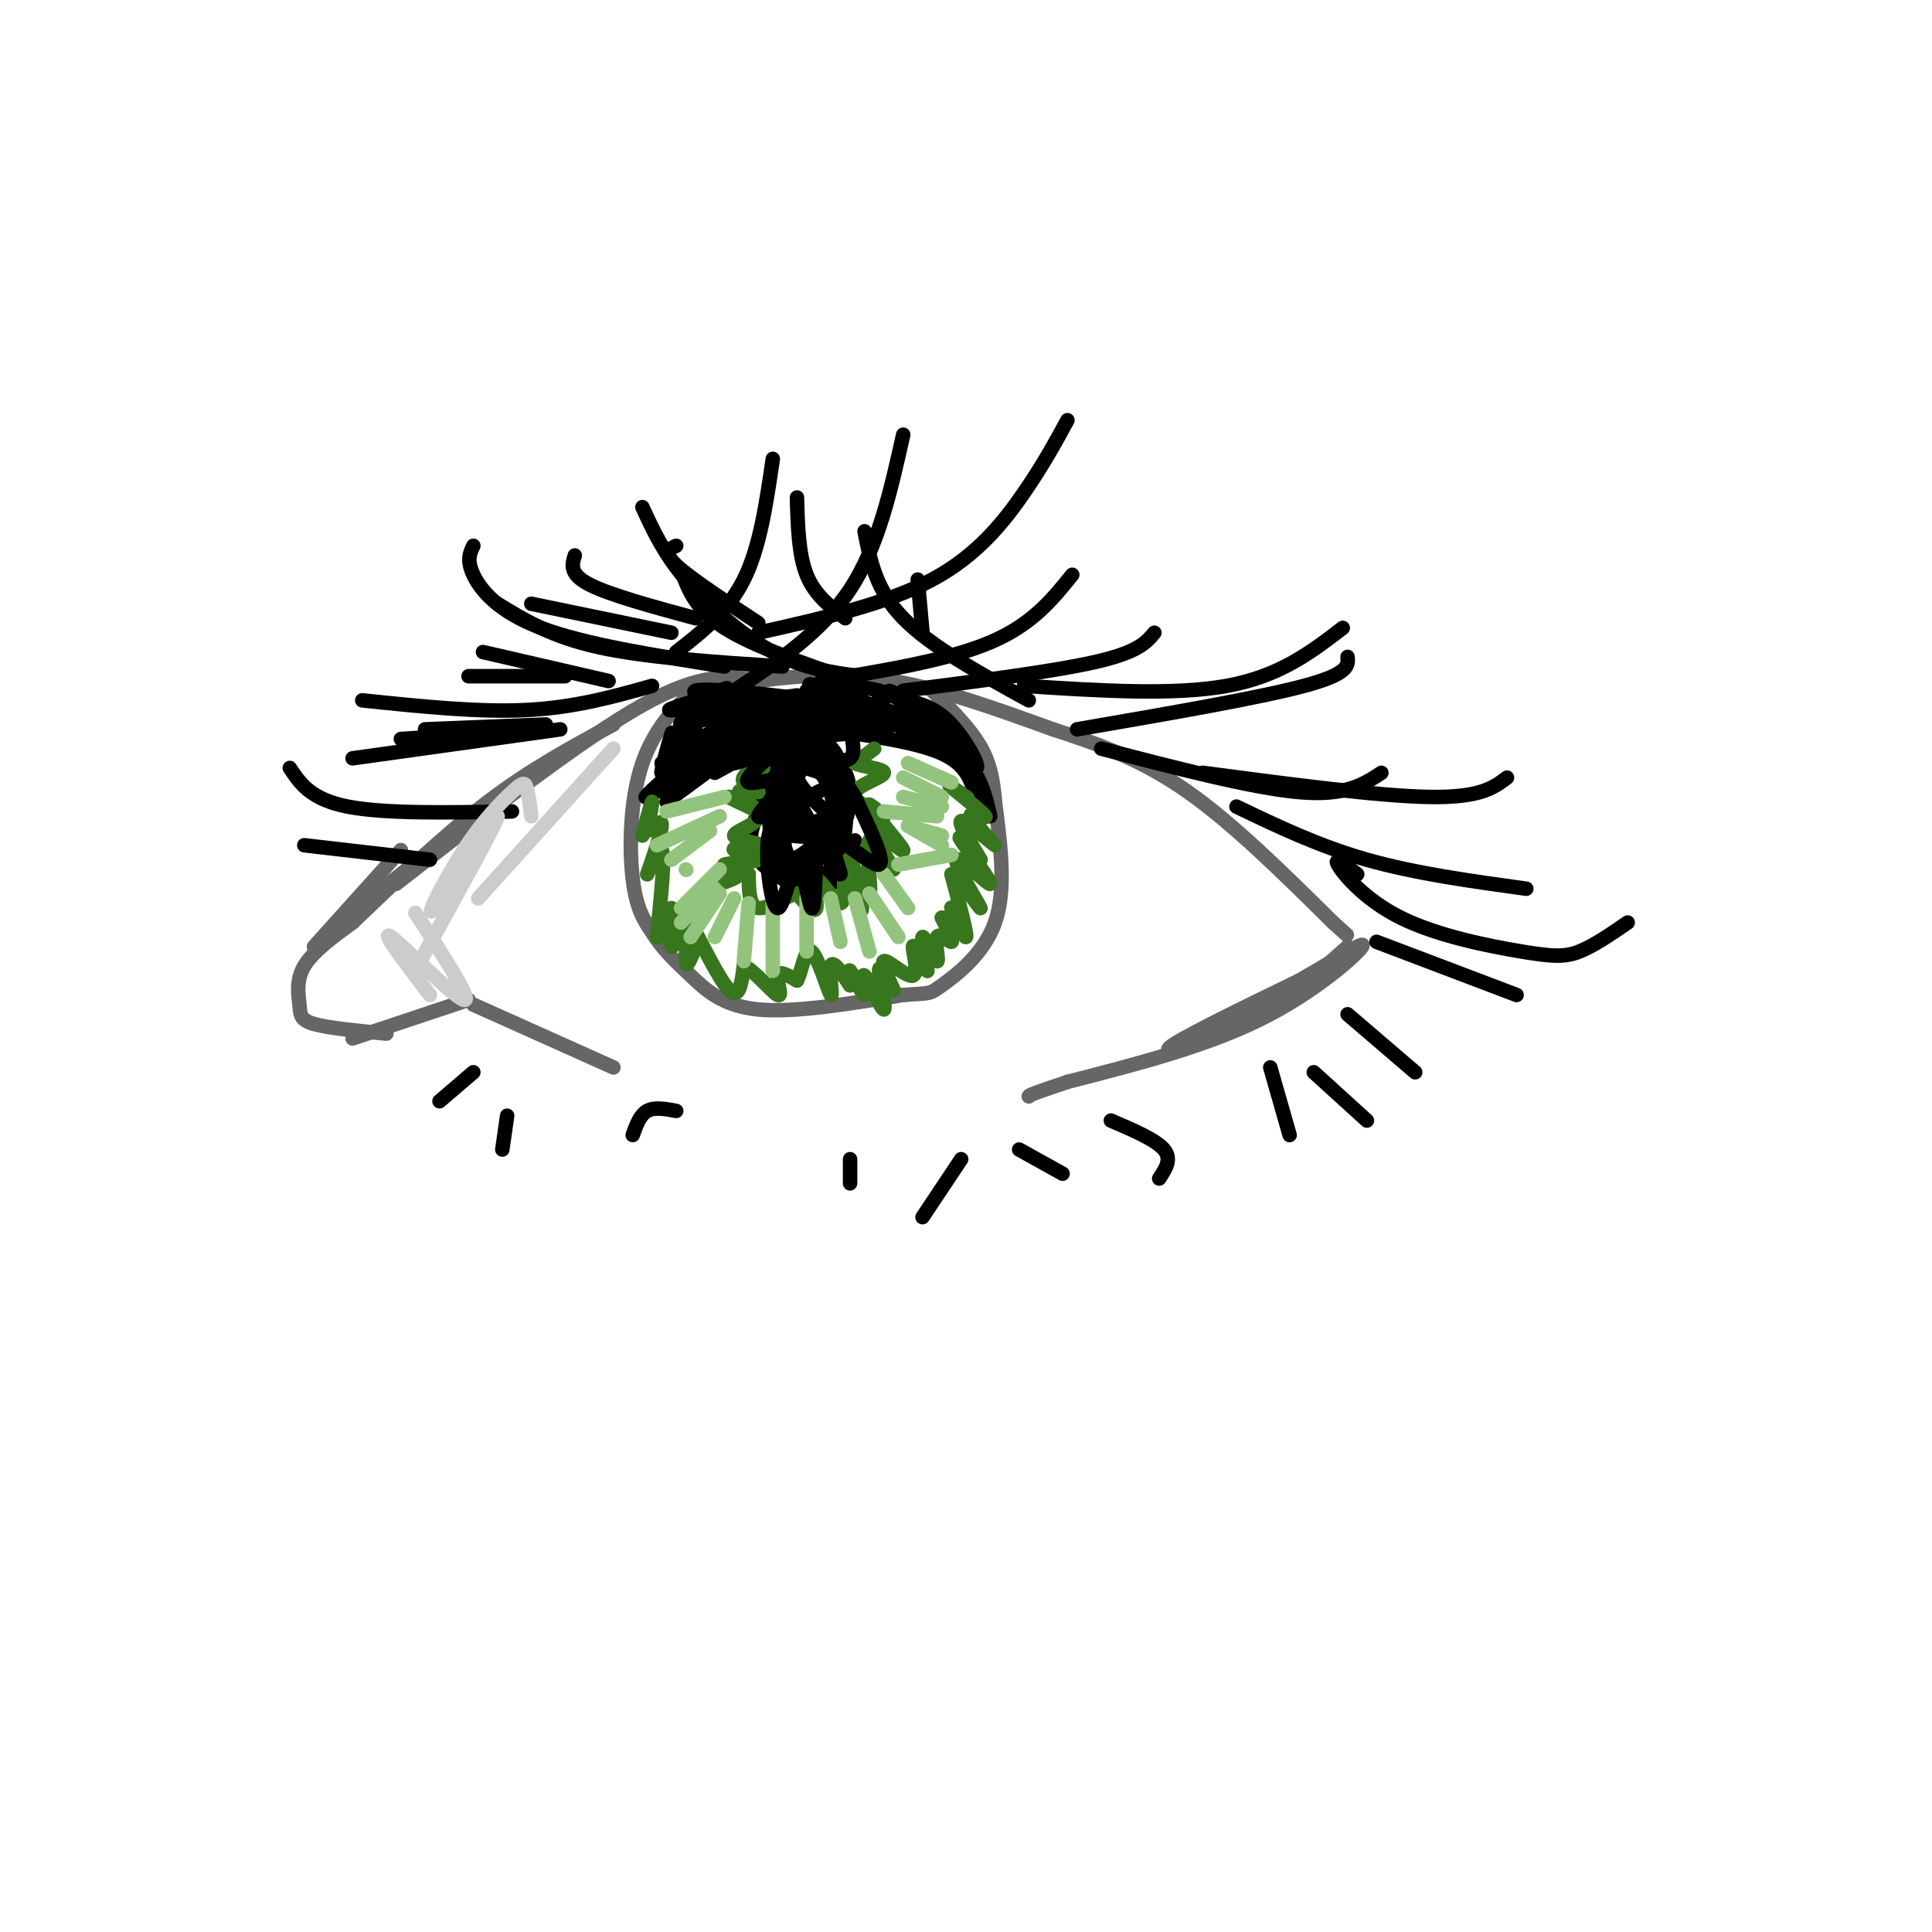 <svg viewBox='0 0 400 400' version='1.1' xmlns='http://www.w3.org/2000/svg' xmlns:xlink='http://www.w3.org/1999/xlink'><g fill='none' stroke='rgb(102,102,102)' stroke-width='3' stroke-linecap='round' stroke-linejoin='round'><path d='M65,196c0.000,0.000 18.000,-20.000 18,-20'/><path d='M73,189c0.000,0.000 25.000,-20.000 25,-20'/><path d='M73,191c9.500,-9.083 19.000,-18.167 28,-25c9.000,-6.833 17.500,-11.417 26,-16'/><path d='M82,183c19.250,-15.000 38.500,-30.000 51,-37c12.500,-7.000 18.250,-6.000 24,-5'/><path d='M157,141c8.489,-1.222 17.711,-1.778 28,0c10.289,1.778 21.644,5.889 33,10'/><path d='M218,151c10.022,3.244 18.578,6.356 28,13c9.422,6.644 19.711,16.822 30,27'/><path d='M276,191c5.000,4.500 2.500,2.250 0,0'/><path d='M73,191c-4.113,3.006 -8.226,6.012 -10,9c-1.774,2.988 -1.208,5.958 -1,8c0.208,2.042 0.060,3.155 3,4c2.940,0.845 8.970,1.423 15,2'/><path d='M73,215c0.000,0.000 24.000,-8.000 24,-8'/><path d='M98,208c0.000,0.000 29.000,13.000 29,13'/><path d='M279,196c-5.956,5.356 -11.911,10.711 -20,15c-8.089,4.289 -18.311,7.511 -17,6c1.311,-1.511 14.156,-7.756 27,-14'/><path d='M269,203c7.893,-4.488 14.125,-8.708 13,-7c-1.125,1.708 -9.607,9.345 -21,15c-11.393,5.655 -25.696,9.327 -40,13'/><path d='M221,224c-8.000,2.667 -8.000,2.833 -8,3'/><path d='M150,142c-1.375,-0.625 -2.750,-1.250 -6,1c-3.250,2.250 -8.375,7.375 -11,15c-2.625,7.625 -2.750,17.750 -2,24c0.750,6.250 2.375,8.625 4,11'/><path d='M135,193c1.952,3.286 4.833,6.000 8,9c3.167,3.000 6.619,6.286 14,7c7.381,0.714 18.690,-1.143 30,-3'/><path d='M187,206c5.798,-0.440 5.292,-0.042 8,-2c2.708,-1.958 8.631,-6.274 11,-13c2.369,-6.726 1.185,-15.863 0,-25'/><path d='M206,166c-0.489,-6.333 -1.711,-9.667 -4,-13c-2.289,-3.333 -5.644,-6.667 -9,-10'/></g>
<g fill='none' stroke='rgb(0,0,0)' stroke-width='3' stroke-linecap='round' stroke-linejoin='round'><path d='M138,166c10.327,-7.595 20.655,-15.190 18,-14c-2.655,1.190 -18.292,11.167 -19,11c-0.708,-0.167 13.512,-10.476 16,-13c2.488,-2.524 -6.756,2.738 -16,8'/><path d='M137,158c1.752,-1.268 14.132,-8.439 15,-10c0.868,-1.561 -9.776,2.488 -11,2c-1.224,-0.488 6.971,-5.512 9,-7c2.029,-1.488 -2.108,0.561 -6,2c-3.892,1.439 -7.541,2.268 -4,2c3.541,-0.268 14.270,-1.634 25,-3'/><path d='M165,144c-1.069,0.532 -16.242,3.361 -13,4c3.242,0.639 24.900,-0.911 25,0c0.100,0.911 -21.358,4.284 -21,5c0.358,0.716 22.531,-1.224 27,-2c4.469,-0.776 -8.765,-0.388 -22,0'/><path d='M161,151c-5.969,-0.256 -9.892,-0.897 -5,-1c4.892,-0.103 18.600,0.333 16,0c-2.600,-0.333 -21.508,-1.436 -21,-2c0.508,-0.564 20.431,-0.590 24,-1c3.569,-0.410 -9.215,-1.205 -22,-2'/><path d='M153,145c1.968,0.122 17.889,1.428 24,3c6.111,1.572 2.411,3.411 -8,2c-10.411,-1.411 -27.534,-6.072 -25,-7c2.534,-0.928 24.724,1.878 31,3c6.276,1.122 -3.362,0.561 -13,0'/><path d='M162,146c-3.429,0.131 -5.500,0.458 -3,0c2.500,-0.458 9.571,-1.702 15,-1c5.429,0.702 9.214,3.351 13,6'/><path d='M172,144c-3.167,-1.500 -6.333,-3.000 -3,-2c3.333,1.000 13.167,4.500 23,8'/><path d='M167,143c5.083,-0.667 10.167,-1.333 15,0c4.833,1.333 9.417,4.667 14,8'/><path d='M182,144c2.833,0.083 5.667,0.167 8,2c2.333,1.833 4.167,5.417 6,9'/><path d='M190,146c0.000,0.000 10.000,10.000 10,10'/><path d='M189,146c5.844,6.378 11.689,12.756 13,13c1.311,0.244 -1.911,-5.644 -5,-9c-3.089,-3.356 -6.044,-4.178 -9,-5'/><path d='M188,145c-2.833,-1.560 -5.417,-2.958 -3,-1c2.417,1.958 9.833,7.274 14,12c4.167,4.726 5.083,8.863 6,13'/><path d='M202,165c-0.917,-3.333 -1.833,-6.667 -7,-9c-5.167,-2.333 -14.583,-3.667 -24,-5'/><path d='M171,151c-7.833,0.667 -15.417,4.833 -23,9'/><path d='M160,148c-11.978,8.067 -23.956,16.133 -26,17c-2.044,0.867 5.844,-5.467 9,-9c3.156,-3.533 1.578,-4.267 0,-5'/><path d='M143,151c-0.958,0.496 -3.353,4.235 -4,4c-0.647,-0.235 0.456,-4.444 0,-3c-0.456,1.444 -2.469,8.543 -2,8c0.469,-0.543 3.420,-8.726 4,-10c0.580,-1.274 -1.210,4.363 -3,10'/><path d='M138,160c-0.500,1.667 -0.250,0.833 0,0'/><path d='M188,151c0.000,0.000 9.000,5.000 9,5'/><path d='M164,153c-2.649,5.429 -5.298,10.857 -7,15c-1.702,4.143 -2.458,7.000 0,10c2.458,3.000 8.131,6.143 12,6c3.869,-0.143 5.935,-3.571 8,-7'/><path d='M177,174c-1.178,1.378 -2.356,2.756 -5,2c-2.644,-0.756 -6.756,-3.644 -8,-7c-1.244,-3.356 0.378,-7.178 2,-11'/><path d='M169,154c-3.358,5.758 -6.716,11.516 -8,16c-1.284,4.484 -0.493,7.693 1,10c1.493,2.307 3.687,3.713 6,3c2.313,-0.713 4.743,-3.545 6,-7c1.257,-3.455 1.341,-7.534 1,-10c-0.341,-2.466 -1.105,-3.318 -3,-3c-1.895,0.318 -4.920,1.807 -7,5c-2.080,3.193 -3.214,8.090 -3,11c0.214,2.910 1.775,3.831 3,3c1.225,-0.831 2.112,-3.416 3,-6'/><path d='M168,176c0.442,-2.254 0.048,-4.890 -1,-7c-1.048,-2.110 -2.748,-3.696 -4,-4c-1.252,-0.304 -2.056,0.673 -2,3c0.056,2.327 0.971,6.003 2,9c1.029,2.997 2.174,5.316 5,2c2.826,-3.316 7.335,-12.268 6,-17c-1.335,-4.732 -8.515,-5.246 -12,-1c-3.485,4.246 -3.276,13.251 -1,16c2.276,2.749 6.620,-0.758 9,-4c2.380,-3.242 2.794,-6.219 2,-9c-0.794,-2.781 -2.798,-5.366 -5,-6c-2.202,-0.634 -4.601,0.683 -7,2'/><path d='M160,160c-1.120,4.356 -0.418,14.247 2,18c2.418,3.753 6.554,1.369 9,-2c2.446,-3.369 3.203,-7.723 4,-10c0.797,-2.277 1.633,-2.479 -1,-4c-2.633,-1.521 -8.734,-4.363 -12,-3c-3.266,1.363 -3.698,6.931 -3,10c0.698,3.069 2.527,3.638 5,4c2.473,0.362 5.589,0.518 8,-2c2.411,-2.518 4.115,-7.710 3,-11c-1.115,-3.290 -5.051,-4.677 -8,-5c-2.949,-0.323 -4.912,0.419 -6,3c-1.088,2.581 -1.302,7.001 -1,10c0.302,2.999 1.120,4.577 4,5c2.880,0.423 7.823,-0.308 10,-2c2.177,-1.692 1.589,-4.346 1,-7'/><path d='M175,164c-0.004,-2.605 -0.513,-5.617 -2,-8c-1.487,-2.383 -3.951,-4.137 -6,-1c-2.049,3.137 -3.681,11.167 -2,14c1.681,2.833 6.676,0.470 9,-2c2.324,-2.470 1.976,-5.049 1,-7c-0.976,-1.951 -2.581,-3.276 -4,-4c-1.419,-0.724 -2.651,-0.849 -4,0c-1.349,0.849 -2.814,2.671 -2,5c0.814,2.329 3.907,5.164 7,8'/></g>
<g fill='none' stroke='rgb(56,118,29)' stroke-width='3' stroke-linecap='round' stroke-linejoin='round'><path d='M133,173c0.917,-3.417 1.833,-6.833 2,-7c0.167,-0.167 -0.417,2.917 -1,6'/><path d='M134,172c0.758,-0.041 3.152,-3.145 3,-1c-0.152,2.145 -2.848,9.539 -3,10c-0.152,0.461 2.242,-6.011 3,-5c0.758,1.011 -0.121,9.506 -1,18'/><path d='M136,194c0.575,0.822 2.513,-6.122 3,-6c0.487,0.122 -0.478,7.311 0,8c0.478,0.689 2.398,-5.122 3,-5c0.602,0.122 -0.114,6.178 0,8c0.114,1.822 1.057,-0.589 2,-3'/><path d='M144,196c-0.071,-1.917 -1.250,-5.208 0,-3c1.250,2.208 4.929,9.917 7,12c2.071,2.083 2.536,-1.458 3,-5'/><path d='M154,200c2.095,0.833 5.833,5.417 7,6c1.167,0.583 -0.238,-2.833 0,-4c0.238,-1.167 2.119,-0.083 4,1'/><path d='M165,203c1.043,-1.858 1.651,-7.003 3,-6c1.349,1.003 3.440,8.155 4,9c0.560,0.845 -0.411,-4.616 0,-6c0.411,-1.384 2.206,1.308 4,4'/><path d='M176,204c0.417,-0.470 -0.539,-3.644 0,-3c0.539,0.644 2.573,5.106 3,5c0.427,-0.106 -0.751,-4.781 0,-4c0.751,0.781 3.433,7.018 4,7c0.567,-0.018 -0.981,-6.291 -1,-8c-0.019,-1.709 1.490,1.145 3,4'/><path d='M185,205c-0.362,-1.033 -2.767,-5.617 -2,-6c0.767,-0.383 4.707,3.435 6,3c1.293,-0.435 -0.059,-5.124 0,-6c0.059,-0.876 1.530,2.062 3,5'/><path d='M192,201c0.041,-1.205 -1.356,-6.718 -1,-7c0.356,-0.282 2.467,4.667 3,5c0.533,0.333 -0.510,-3.949 0,-5c0.510,-1.051 2.574,1.128 3,1c0.426,-0.128 -0.787,-2.564 -2,-5'/><path d='M195,190c0.488,0.059 2.708,2.707 3,2c0.292,-0.707 -1.344,-4.767 -1,-4c0.344,0.767 2.670,6.362 3,6c0.330,-0.362 -1.335,-6.681 -3,-13'/><path d='M197,181c1.341,0.304 6.194,7.565 6,7c-0.194,-0.565 -5.433,-8.956 -5,-10c0.433,-1.044 6.540,5.257 7,5c0.460,-0.257 -4.726,-7.074 -6,-9c-1.274,-1.926 1.363,1.037 4,4'/><path d='M203,178c-0.815,-1.602 -4.853,-7.605 -4,-8c0.853,-0.395 6.596,4.820 7,5c0.404,0.180 -4.531,-4.673 -5,-6c-0.469,-1.327 3.528,0.874 3,0c-0.528,-0.874 -5.579,-4.821 -7,-6c-1.421,-1.179 0.790,0.411 3,2'/><path d='M200,165c0.500,0.333 0.250,0.167 0,0'/><path d='M181,155c0.000,0.000 -4.000,3.000 -4,3'/><path d='M177,158c1.167,0.738 6.083,1.083 6,2c-0.083,0.917 -5.167,2.405 -6,4c-0.833,1.595 2.583,3.298 6,5'/><path d='M183,169c-0.284,-0.314 -3.994,-3.600 -3,-2c0.994,1.600 6.691,8.085 7,9c0.309,0.915 -4.769,-3.738 -6,-4c-1.231,-0.262 1.384,3.869 4,8'/><path d='M185,180c-0.584,-0.922 -4.043,-7.226 -5,-6c-0.957,1.226 0.589,9.984 0,11c-0.589,1.016 -3.311,-5.710 -4,-7c-0.689,-1.290 0.656,2.855 2,7'/><path d='M178,185c0.498,2.237 0.743,4.330 0,3c-0.743,-1.330 -2.472,-6.083 -3,-6c-0.528,0.083 0.147,5.002 -1,5c-1.147,-0.002 -4.117,-4.924 -5,-5c-0.883,-0.076 0.319,4.692 0,6c-0.319,1.308 -2.160,-0.846 -4,-3'/><path d='M165,185c-2.311,0.511 -6.089,3.289 -8,3c-1.911,-0.289 -1.956,-3.644 -2,-7'/><path d='M155,181c-2.285,-0.539 -6.996,1.614 -7,2c-0.004,0.386 4.701,-0.996 5,-2c0.299,-1.004 -3.806,-1.630 -3,-2c0.806,-0.370 6.525,-0.484 7,-1c0.475,-0.516 -4.293,-1.433 -5,-2c-0.707,-0.567 2.646,-0.783 6,-1'/><path d='M158,175c-0.848,-0.439 -5.970,-1.035 -6,-2c-0.030,-0.965 5.030,-2.298 5,-4c-0.030,-1.702 -5.152,-3.772 -6,-4c-0.848,-0.228 2.576,1.386 6,3'/><path d='M157,168c-0.274,-0.464 -3.960,-3.124 -4,-4c-0.040,-0.876 3.566,0.033 4,0c0.434,-0.033 -2.305,-1.010 -3,-2c-0.695,-0.990 0.652,-1.995 2,-3'/><path d='M156,159c0.667,-0.500 1.333,-0.250 2,0'/></g>
<g fill='none' stroke='rgb(147,196,125)' stroke-width='3' stroke-linecap='round' stroke-linejoin='round'><path d='M138,168c0.000,0.000 12.000,-3.000 12,-3'/><path d='M136,175c0.000,0.000 13.000,-6.000 13,-6'/><path d='M139,178c0.000,0.000 8.000,-6.000 8,-6'/><path d='M142,180c0.000,0.000 0.100,0.100 0.1,0.1'/><path d='M141,188c0.000,0.000 8.000,-8.000 8,-8'/><path d='M141,191c0.000,0.000 7.000,-7.000 7,-7'/><path d='M143,194c0.000,0.000 6.000,-9.000 6,-9'/><path d='M148,194c0.000,0.000 4.000,-8.000 4,-8'/><path d='M155,187c0.000,0.000 -1.000,12.000 -1,12'/><path d='M160,186c0.000,0.000 0.000,15.000 0,15'/><path d='M167,186c0.000,0.000 0.000,11.000 0,11'/><path d='M172,186c0.000,0.000 2.000,9.000 2,9'/><path d='M177,186c0.000,0.000 3.000,11.000 3,11'/><path d='M180,185c0.000,0.000 6.000,9.000 6,9'/><path d='M183,181c0.000,0.000 5.000,7.000 5,7'/><path d='M186,179c0.000,0.000 11.000,-2.000 11,-2'/><path d='M188,171c0.000,0.000 7.000,4.000 7,4'/><path d='M188,171c0.000,0.000 7.000,2.000 7,2'/><path d='M183,168c0.000,0.000 11.000,1.000 11,1'/><path d='M187,165c0.000,0.000 8.000,2.000 8,2'/><path d='M187,161c0.000,0.000 8.000,4.000 8,4'/><path d='M188,158c0.000,0.000 9.000,4.000 9,4'/></g>
<g fill='none' stroke='rgb(0,0,0)' stroke-width='3' stroke-linecap='round' stroke-linejoin='round'><path d='M160,173c2.699,-2.984 5.397,-5.968 4,-6c-1.397,-0.032 -6.890,2.888 -7,2c-0.110,-0.888 5.163,-5.585 5,-7c-0.163,-1.415 -5.761,0.453 -7,0c-1.239,-0.453 1.880,-3.226 5,-6'/><path d='M160,156c-1.444,-0.356 -7.556,1.756 -8,2c-0.444,0.244 4.778,-1.378 10,-3'/><path d='M164,169c-2.241,0.164 -4.482,0.329 -5,5c-0.518,4.671 0.686,13.850 2,14c1.314,0.150 2.738,-8.729 4,-9c1.262,-0.271 2.360,8.065 3,9c0.640,0.935 0.820,-5.533 1,-12'/><path d='M169,176c1.507,-0.175 4.775,5.386 5,5c0.225,-0.386 -2.593,-6.719 -1,-7c1.593,-0.281 7.598,5.491 9,5c1.402,-0.491 -1.799,-7.246 -5,-14'/><path d='M177,165c-2.143,-3.762 -5.000,-6.167 -5,-7c0.000,-0.833 2.857,-0.095 4,-1c1.143,-0.905 0.571,-3.452 0,-6'/><path d='M285,195c0.000,0.000 29.000,11.000 29,11'/><path d='M281,181c-2.485,-1.888 -4.970,-3.777 -4,-2c0.970,1.777 5.394,7.219 13,11c7.606,3.781 18.394,5.903 25,7c6.606,1.097 9.030,1.171 12,0c2.970,-1.171 6.485,-3.585 10,-6'/><path d='M256,167c8.500,4.083 17.000,8.167 27,11c10.000,2.833 21.500,4.417 33,6'/><path d='M249,160c18.250,2.417 36.500,4.833 47,5c10.500,0.167 13.250,-1.917 16,-4'/><path d='M228,155c15.667,4.083 31.333,8.167 41,9c9.667,0.833 13.333,-1.583 17,-4'/><path d='M223,151c18.833,-3.250 37.667,-6.500 47,-9c9.333,-2.500 9.167,-4.250 9,-6'/><path d='M212,142c15.500,1.000 31.000,2.000 42,0c11.000,-2.000 17.500,-7.000 24,-12'/><path d='M213,145c-10.167,-5.583 -20.333,-11.167 -26,-17c-5.667,-5.833 -6.833,-11.917 -8,-18'/><path d='M177,141c-10.500,-3.583 -21.000,-7.167 -27,-11c-6.000,-3.833 -7.500,-7.917 -9,-12'/><path d='M178,140c-5.800,-0.778 -11.600,-1.556 -18,-5c-6.400,-3.444 -13.400,-9.556 -18,-15c-4.600,-5.444 -6.800,-10.222 -9,-15'/><path d='M152,143c9.083,-6.083 18.167,-12.167 24,-21c5.833,-8.833 8.417,-20.417 11,-32'/><path d='M140,135c5.333,-4.167 10.667,-8.333 14,-15c3.333,-6.667 4.667,-15.833 6,-25'/><path d='M157,131c13.289,-2.978 26.578,-5.956 36,-11c9.422,-5.044 14.978,-12.156 19,-18c4.022,-5.844 6.511,-10.422 9,-15'/><path d='M170,141c13.167,-2.167 26.333,-4.333 35,-8c8.667,-3.667 12.833,-8.833 17,-14'/><path d='M187,143c15.667,-2.000 31.333,-4.000 40,-6c8.667,-2.000 10.333,-4.000 12,-6'/><path d='M150,138c-14.489,-2.289 -28.978,-4.578 -38,-8c-9.022,-3.422 -12.578,-7.978 -14,-11c-1.422,-3.022 -0.711,-4.511 0,-6'/><path d='M162,138c-14.083,-0.917 -28.167,-1.833 -38,-4c-9.833,-2.167 -15.417,-5.583 -21,-9'/><path d='M135,142c-8.000,2.250 -16.000,4.500 -26,5c-10.000,0.500 -22.000,-0.750 -34,-2'/><path d='M116,151c0.000,0.000 -43.000,6.000 -43,6'/><path d='M106,168c-13.167,0.250 -26.333,0.500 -34,-1c-7.667,-1.500 -9.833,-4.750 -12,-8'/><path d='M89,178c0.000,0.000 -26.000,-3.000 -26,-3'/><path d='M113,151c0.000,0.000 -30.000,2.000 -30,2'/><path d='M113,150c0.000,0.000 -25.000,1.000 -25,1'/><path d='M117,140c0.000,0.000 -20.000,0.000 -20,0'/><path d='M126,141c0.000,0.000 -26.000,-6.000 -26,-6'/><path d='M139,131c0.000,0.000 -29.000,-6.000 -29,-6'/><path d='M144,128c-8.917,-2.417 -17.833,-4.833 -22,-7c-4.167,-2.167 -3.583,-4.083 -3,-6'/><path d='M157,129c-7.083,-4.667 -14.167,-9.333 -17,-12c-2.833,-2.667 -1.417,-3.333 0,-4'/><path d='M175,128c-3.167,-2.417 -6.333,-4.833 -8,-9c-1.667,-4.167 -1.833,-10.083 -2,-16'/><path d='M191,131c0.000,0.000 -1.000,-11.000 -1,-11'/><path d='M279,210c0.000,0.000 14.000,12.000 14,12'/><path d='M263,221c0.000,0.000 4.000,14.000 4,14'/><path d='M272,222c0.000,0.000 11.000,10.000 11,10'/><path d='M230,232c4.667,2.000 9.333,4.000 11,6c1.667,2.000 0.333,4.000 -1,6'/><path d='M211,238c0.000,0.000 9.000,5.000 9,5'/><path d='M199,240c0.000,0.000 -8.000,12.000 -8,12'/><path d='M176,240c0.000,0.000 0.000,5.000 0,5'/><path d='M140,230c-2.250,-0.417 -4.500,-0.833 -6,0c-1.500,0.833 -2.250,2.917 -3,5'/><path d='M105,231c0.000,0.000 -1.000,7.000 -1,7'/><path d='M98,222c0.000,0.000 -7.000,6.000 -7,6'/></g>
<g fill='none' stroke='rgb(204,204,204)' stroke-width='3' stroke-linecap='round' stroke-linejoin='round'><path d='M89,206c-5.267,-6.911 -10.533,-13.822 -8,-12c2.533,1.822 12.867,12.378 15,13c2.133,0.622 -3.933,-8.689 -10,-18'/><path d='M87,199c8.341,-15.103 16.683,-30.205 16,-30c-0.683,0.205 -10.390,15.718 -13,19c-2.610,3.282 1.878,-5.667 6,-12c4.122,-6.333 7.879,-10.051 10,-12c2.121,-1.949 2.606,-2.128 3,-1c0.394,1.128 0.697,3.564 1,6'/><path d='M99,186c0.000,0.000 28.000,-31.000 28,-31'/></g>
</svg>
